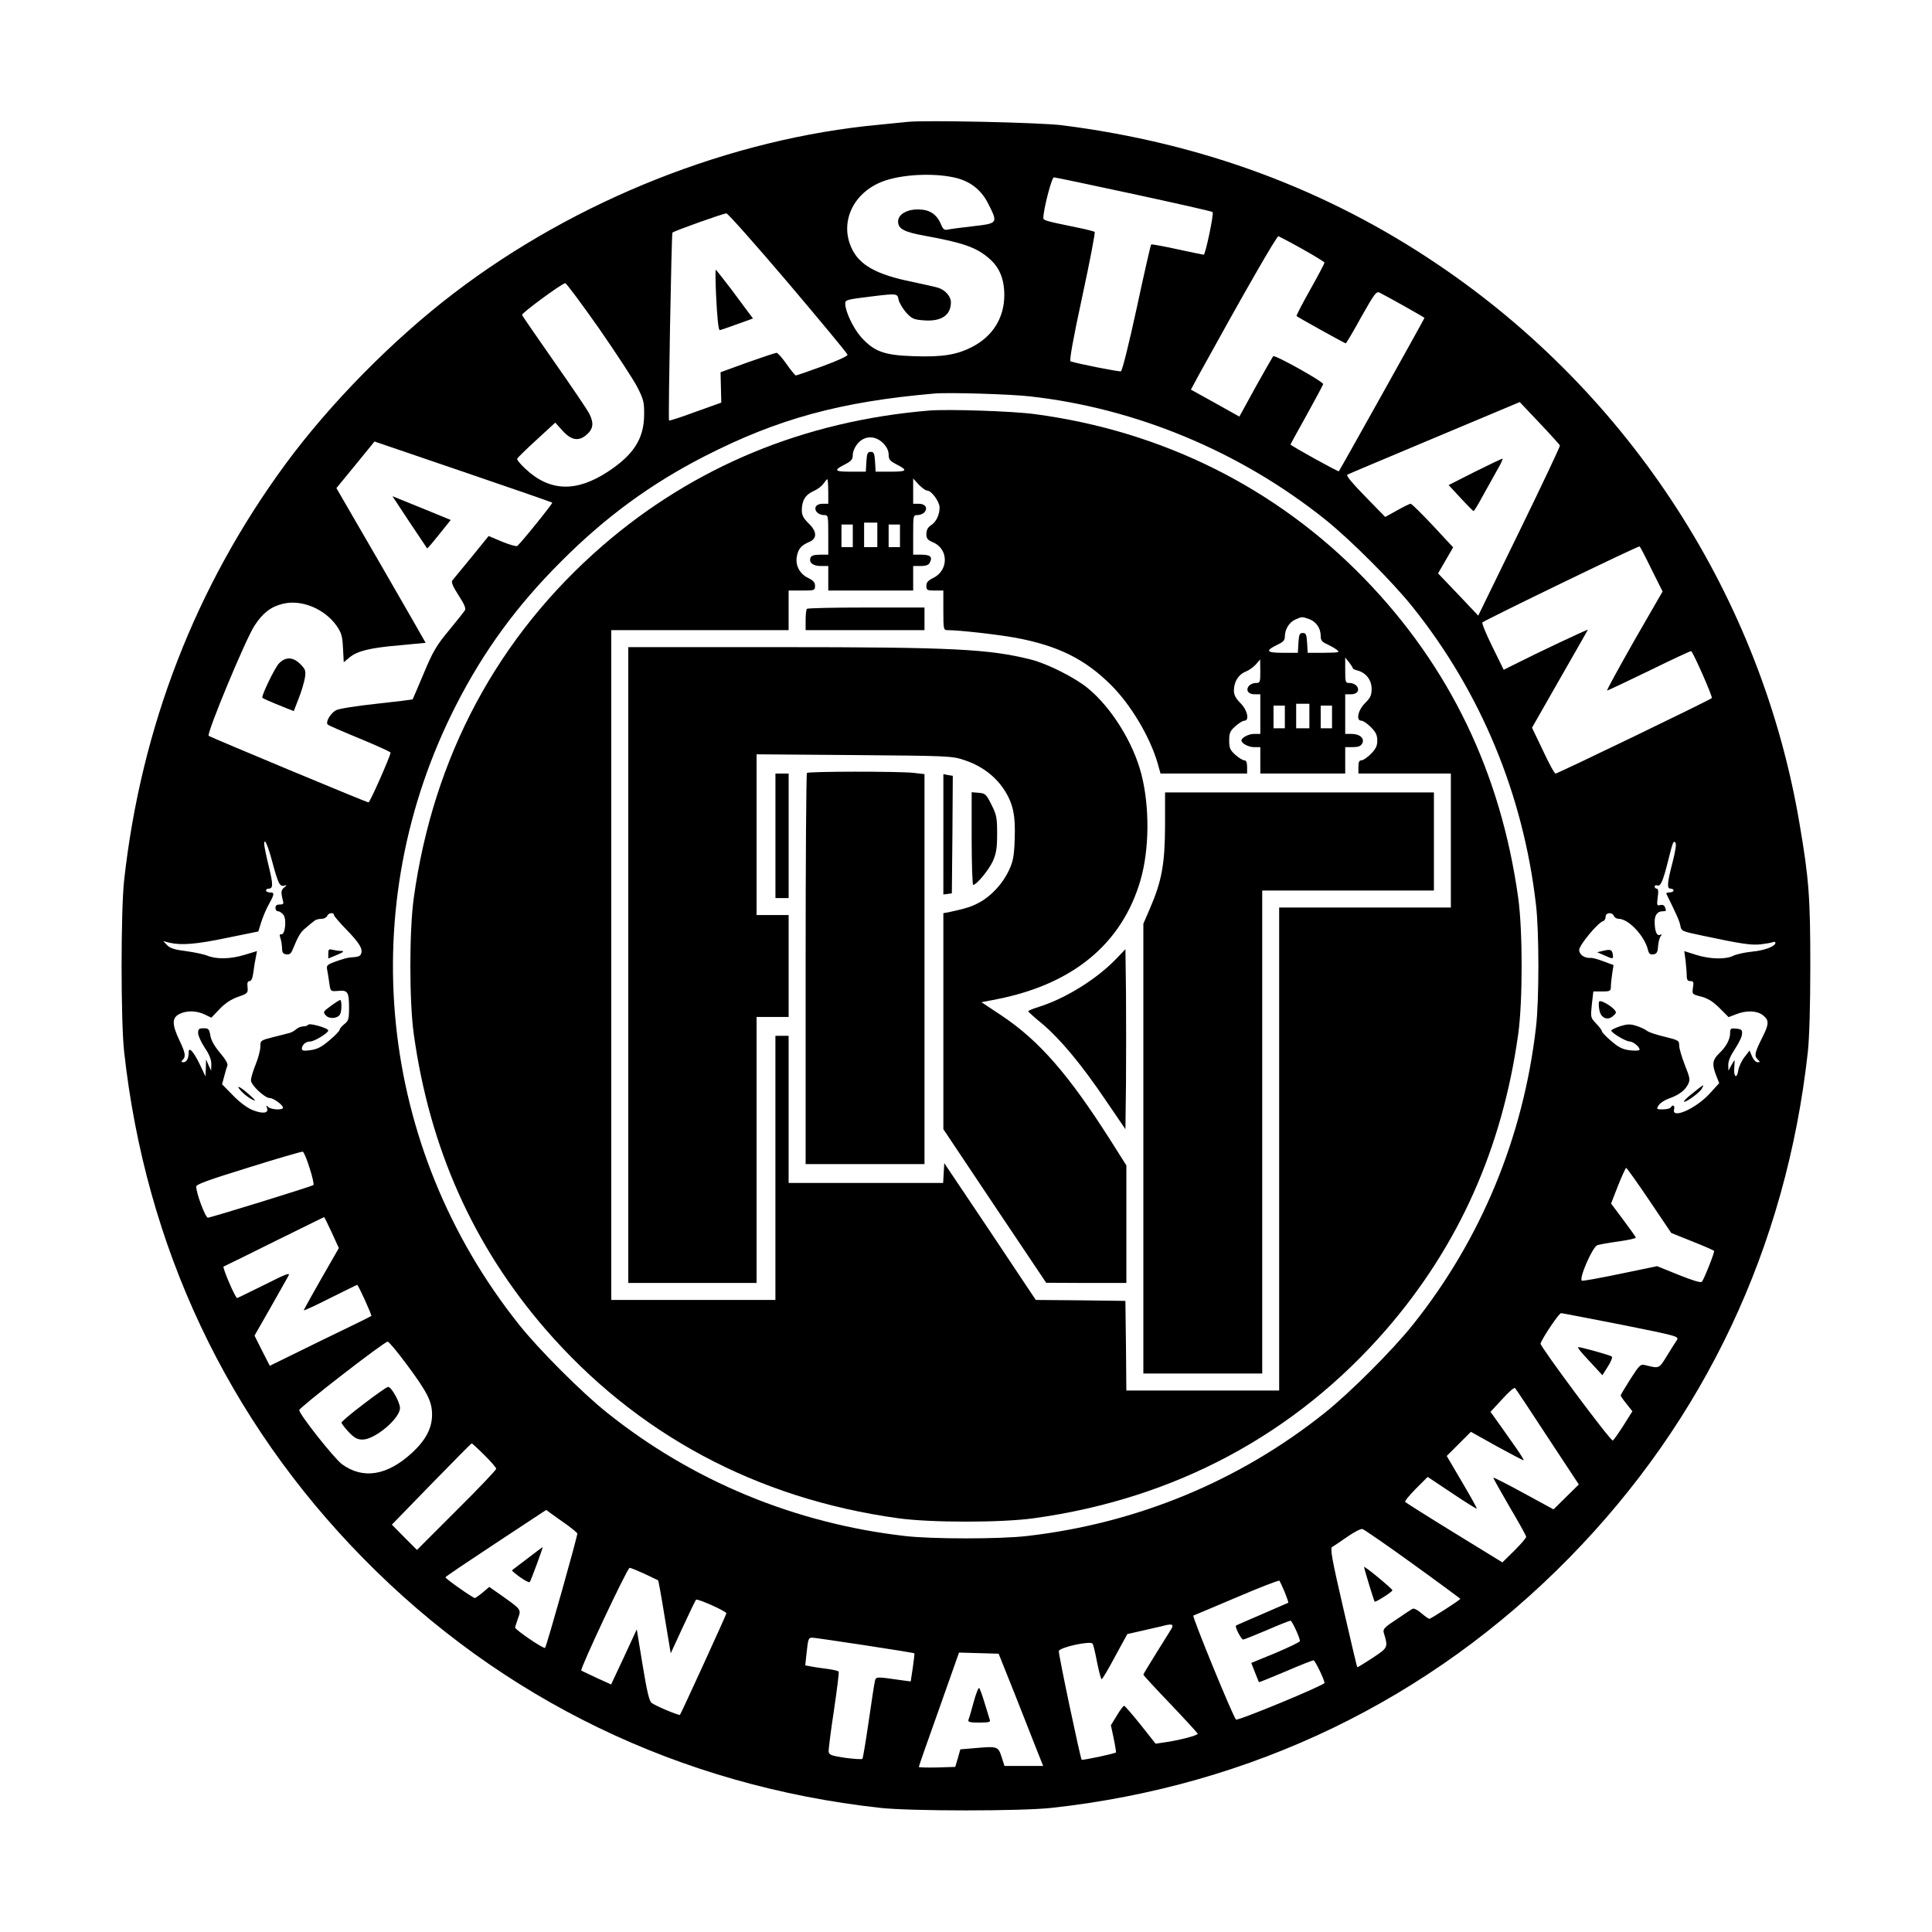 <?xml version="1.0" standalone="no"?>
<!DOCTYPE svg PUBLIC "-//W3C//DTD SVG 20010904//EN"
 "http://www.w3.org/TR/2001/REC-SVG-20010904/DTD/svg10.dtd">
<svg version="1.0" xmlns="http://www.w3.org/2000/svg"
 width="1024pt" height="1024pt" viewBox="0 0 1024 1024"
 preserveAspectRatio="xMidYMid meet">
<g transform="translate(0,1024) scale(0.1,-0.1)"
fill="#000000" stroke="none">
<path d="M4810 9594 c-19 -2 -87 -9 -150 -15 -785 -73 -1606 -398 -2253 -892
-323 -246 -658 -586 -894 -907 -476 -648 -765 -1393 -855 -2205 -18 -161 -18
-749 0 -910 114 -1033 547 -1951 1266 -2683 737 -751 1681 -1207 2741 -1324
161 -18 749 -18 910 0 1060 117 2004 573 2741 1324 719 732 1152 1650 1266
2683 8 76 13 244 13 455 0 361 -7 461 -56 748 -201 1202 -898 2282 -1918 2970
-590 399 -1251 644 -1991 738 -118 15 -729 28 -820 18z m265 -299 c75 -21 129
-66 164 -137 51 -101 50 -102 -81 -117 -62 -7 -123 -15 -135 -18 -18 -4 -25 2
-36 29 -23 54 -61 78 -122 78 -60 0 -105 -27 -105 -64 0 -39 32 -56 144 -76
203 -37 273 -62 340 -121 54 -47 79 -109 79 -193 0 -121 -62 -220 -173 -276
-80 -41 -157 -53 -306 -48 -157 5 -210 24 -279 100 -42 47 -85 137 -85 178 0
21 3 22 149 40 125 15 128 15 134 -20 4 -16 22 -46 40 -67 31 -33 40 -37 94
-41 92 -7 143 27 143 96 0 30 -28 63 -65 76 -11 4 -74 18 -139 32 -190 38
-281 89 -322 178 -68 145 15 308 184 361 108 34 272 38 377 10z m935 -84 c226
-49 414 -91 417 -95 8 -7 -38 -226 -47 -226 -3 0 -66 13 -140 29 -74 16 -137
28 -139 25 -2 -2 -37 -153 -76 -336 -42 -193 -77 -334 -84 -336 -9 -3 -225 39
-267 53 -7 2 14 121 62 342 40 186 70 341 66 344 -4 3 -43 13 -87 22 -176 36
-185 39 -185 52 0 44 44 215 56 215 7 0 197 -40 424 -89z m-1833 -470 c172
-203 314 -374 315 -381 2 -7 -51 -31 -132 -61 -74 -27 -138 -49 -142 -49 -3 0
-26 27 -49 60 -23 33 -47 60 -53 60 -6 0 -75 -23 -154 -51 l-143 -52 2 -81 2
-80 -137 -49 c-75 -28 -138 -48 -140 -46 -5 7 13 991 18 996 9 9 270 102 286
102 8 0 155 -166 327 -368z m2726 179 c64 -36 117 -68 117 -72 0 -5 -34 -69
-76 -144 -42 -74 -74 -137 -72 -139 7 -7 256 -145 261 -145 2 0 40 63 82 140
73 129 80 138 99 128 58 -30 236 -130 236 -133 0 -4 -449 -808 -454 -813 -4
-3 -256 136 -256 142 0 2 39 73 86 157 47 85 86 158 87 163 3 12 -256 157
-265 148 -3 -4 -45 -77 -93 -163 l-86 -157 -129 72 -128 71 41 76 c235 427
414 739 423 737 5 -2 63 -32 127 -68z m-3728 -421 c92 -133 184 -273 204 -313
32 -63 36 -79 35 -146 -1 -125 -56 -211 -192 -300 -168 -110 -308 -106 -437
15 -26 24 -46 48 -44 53 2 6 48 51 103 101 l99 91 36 -40 c48 -54 87 -61 129
-25 37 31 41 63 14 115 -10 19 -93 142 -185 273 -92 132 -169 243 -170 248 -2
10 211 167 229 168 5 1 86 -108 179 -240z m2285 -360 c563 -63 1114 -293 1562
-651 132 -105 361 -334 466 -466 362 -453 586 -995 653 -1577 17 -142 17 -508
0 -650 -67 -582 -291 -1124 -653 -1577 -105 -132 -334 -361 -466 -466 -453
-362 -995 -586 -1577 -653 -142 -17 -508 -17 -650 0 -582 67 -1124 291 -1577
653 -132 105 -361 334 -466 466 -751 941 -881 2217 -334 3286 146 286 322 527
557 761 234 235 475 411 760 557 389 199 721 289 1215 332 74 7 408 -3 510
-15z m2808 -260 c2 -4 -95 -209 -215 -455 l-218 -447 -106 112 -107 112 40 69
40 69 -108 116 c-59 63 -112 115 -117 115 -6 0 -38 -16 -72 -35 l-63 -35 -87
89 c-85 87 -121 129 -114 135 2 2 209 89 459 194 l455 191 105 -111 c58 -61
106 -115 108 -119z m-5814 -139 c258 -88 471 -162 473 -164 4 -4 -172 -222
-186 -230 -5 -3 -41 7 -80 23 l-71 30 -91 -112 c-51 -62 -97 -118 -102 -124
-6 -9 4 -33 34 -79 30 -46 40 -70 33 -79 -5 -8 -43 -56 -85 -107 -66 -79 -85
-112 -133 -227 -31 -74 -58 -136 -59 -138 -2 -1 -88 -12 -191 -23 -103 -11
-199 -26 -214 -34 -30 -15 -58 -64 -45 -76 4 -5 81 -38 171 -75 89 -37 162
-70 162 -74 0 -17 -110 -266 -117 -264 -21 5 -839 346 -847 353 -12 12 197
515 243 584 44 68 88 101 151 116 99 24 221 -27 285 -118 25 -37 30 -55 33
-118 l4 -74 30 25 c41 35 112 52 268 65 74 7 135 13 136 13 0 1 -106 186 -236
411 l-237 409 101 123 c55 68 101 124 101 124 0 0 211 -72 469 -160z m6299
-517 l59 -118 -151 -262 c-82 -145 -147 -263 -143 -263 4 0 105 48 225 106
120 59 219 105 221 103 16 -19 115 -244 109 -249 -13 -12 -817 -400 -828 -400
-6 0 -36 55 -67 122 l-58 121 146 256 c81 141 148 259 150 263 4 6 -266 -121
-394 -186 l-52 -26 -60 122 c-33 67 -57 125 -53 129 12 12 827 407 833 403 3
-1 31 -55 63 -121z m-7308 -1558 c30 -110 38 -126 63 -119 14 5 14 3 -2 -10
-17 -14 -18 -25 -5 -76 3 -10 -3 -15 -18 -14 -16 0 -23 -5 -23 -18 0 -10 6
-18 14 -18 8 0 21 -9 29 -20 17 -24 8 -106 -12 -102 -9 2 -10 -4 -5 -20 5 -13
8 -36 9 -53 0 -23 5 -31 22 -33 17 -3 26 4 34 25 32 77 42 93 72 117 17 15 37
31 44 36 7 6 23 10 37 10 13 0 26 7 30 15 6 17 36 21 36 5 0 -5 30 -40 66 -77
68 -70 88 -102 78 -128 -6 -14 -14 -17 -59 -20 -11 0 -44 -10 -73 -20 -51 -19
-53 -21 -47 -50 3 -16 8 -48 11 -70 6 -40 6 -40 46 -37 51 5 58 -5 58 -90 0
-59 -3 -69 -25 -86 -14 -11 -25 -25 -25 -30 0 -6 -24 -31 -54 -56 -41 -35 -64
-47 -100 -52 -36 -5 -46 -4 -46 8 0 20 21 38 45 38 21 0 95 45 95 58 0 13 -99
41 -106 31 -3 -5 -15 -9 -26 -9 -12 0 -29 -7 -38 -15 -10 -9 -26 -18 -36 -20
-11 -3 -49 -13 -86 -22 -67 -17 -68 -18 -68 -50 0 -18 -11 -61 -25 -95 -14
-34 -25 -72 -25 -84 0 -25 73 -94 100 -94 20 0 70 -37 70 -51 0 -14 -64 -11
-79 4 -10 10 -11 9 -6 -5 11 -28 -20 -33 -73 -13 -30 12 -68 39 -106 78 l-59
60 11 41 c6 23 13 48 17 57 4 11 -10 35 -39 69 -29 34 -47 66 -51 91 -6 35
-10 39 -36 39 -24 0 -29 -4 -29 -25 0 -14 16 -49 35 -78 24 -35 35 -63 35 -87
l-1 -35 -14 30 -13 30 -1 -45 -2 -45 -29 61 c-34 71 -60 99 -60 66 0 -32 -11
-52 -28 -52 -12 0 -13 3 -4 12 18 18 15 37 -18 106 -39 83 -39 117 0 137 38
20 91 19 135 -2 l35 -17 43 45 c28 30 61 52 97 65 53 18 55 21 52 52 -3 23 1
32 11 32 9 0 16 16 20 48 3 26 9 61 13 79 l6 32 -63 -19 c-76 -24 -153 -25
-201 -5 -20 8 -70 18 -113 24 -58 7 -83 15 -99 31 l-21 22 35 -9 c62 -14 141
-8 307 27 l162 33 16 51 c9 28 27 71 41 95 29 53 30 61 4 61 -11 0 -20 5 -20
10 0 6 6 10 14 10 24 0 24 22 0 120 -13 52 -23 104 -24 115 0 40 19 -3 45
-100z m7420 5 c-29 -111 -31 -140 -10 -140 8 0 15 -4 15 -10 0 -5 -9 -10 -21
-10 -11 0 -19 -3 -17 -7 54 -110 69 -143 74 -168 5 -30 7 -31 117 -54 206 -44
262 -52 310 -46 26 3 54 8 62 11 8 4 15 2 15 -3 0 -19 -58 -41 -125 -47 -38
-4 -83 -14 -99 -22 -40 -20 -123 -18 -196 5 l-63 20 7 -52 c3 -29 6 -64 6 -79
0 -21 5 -28 19 -28 17 0 19 -5 14 -35 -5 -34 -5 -35 43 -47 35 -9 63 -26 98
-61 l48 -48 39 15 c55 22 111 20 143 -5 33 -26 33 -46 -3 -117 -41 -82 -44
-97 -26 -116 15 -15 15 -16 0 -16 -9 0 -22 14 -29 31 l-13 31 -27 -35 c-15
-19 -30 -51 -33 -71 -7 -47 -26 -34 -21 15 2 22 2 39 1 39 -1 0 -9 -12 -17
-27 l-15 -28 -1 31 c0 21 13 51 36 85 20 30 37 65 37 79 2 21 -3 25 -30 28
-30 3 -33 1 -33 -23 0 -34 -21 -73 -59 -109 -35 -34 -38 -58 -15 -116 l16 -41
-53 -58 c-73 -78 -200 -134 -186 -81 5 21 -7 28 -18 10 -3 -5 -22 -10 -42 -10
-34 0 -35 1 -21 23 9 12 32 27 52 34 52 18 85 42 102 74 13 26 12 34 -16 104
-16 41 -30 88 -30 103 0 27 -4 29 -77 47 -43 10 -85 24 -93 31 -9 7 -33 19
-55 26 -34 11 -48 11 -87 -1 -27 -9 -48 -19 -48 -23 0 -12 77 -58 97 -58 18 0
53 -28 53 -43 0 -6 -20 -7 -50 -4 -40 5 -60 15 -100 49 -28 24 -50 47 -50 53
0 5 -14 23 -30 40 -30 31 -30 33 -23 101 l8 69 46 0 c42 0 46 2 47 25 0 14 3
45 7 70 l7 45 -54 20 c-29 11 -59 19 -67 18 -32 -3 -61 17 -61 42 0 26 100
146 127 153 7 2 13 12 13 23 0 23 35 26 44 4 3 -8 15 -15 26 -15 51 0 136 -90
154 -163 5 -22 12 -28 29 -25 18 2 23 11 25 43 2 22 8 46 14 53 8 9 7 11 -4 7
-17 -7 -28 20 -28 71 0 34 15 54 42 54 20 0 21 2 12 23 -3 9 -13 13 -25 10
-17 -5 -18 -1 -13 41 5 31 3 46 -5 46 -6 0 -11 5 -11 11 0 6 6 9 14 6 17 -7
30 22 56 126 27 108 29 112 40 101 6 -6 0 -46 -15 -104z m-7224 -1621 c15 -46
24 -87 20 -90 -7 -7 -538 -171 -559 -173 -13 -1 -62 129 -62 165 0 12 68 36
278 101 152 48 281 85 287 84 5 -2 22 -41 36 -87z m7101 -172 l116 -172 112
-45 c61 -24 113 -47 115 -50 4 -7 -54 -152 -65 -164 -6 -6 -54 9 -123 37
l-114 46 -193 -40 c-106 -22 -198 -39 -205 -37 -20 5 55 179 81 188 10 4 61
13 112 20 50 7 92 16 92 20 0 4 -30 46 -66 94 l-65 87 37 95 c21 52 40 94 43
94 3 0 59 -78 123 -173z m-6984 -169 l38 -83 -93 -162 c-51 -89 -93 -165 -93
-168 0 -3 63 26 140 65 77 38 141 70 143 70 6 0 79 -161 75 -165 -2 -2 -123
-62 -271 -133 l-267 -131 -41 80 -40 80 84 147 c46 81 89 157 96 170 10 19
-11 11 -128 -48 -78 -38 -142 -70 -144 -70 -10 0 -80 164 -72 167 6 2 127 62
270 133 143 70 261 129 263 129 1 1 19 -36 40 -81z m6835 -489 c303 -61 307
-62 294 -83 -8 -12 -32 -49 -53 -84 -42 -68 -39 -66 -116 -47 -23 6 -30 -2
-77 -75 -28 -44 -51 -83 -51 -86 0 -4 14 -24 31 -45 l31 -39 -49 -78 c-27 -42
-52 -77 -55 -77 -15 0 -387 501 -383 514 13 35 98 161 109 161 6 0 149 -28
319 -61z m-6438 -210 c110 -148 135 -197 135 -267 0 -71 -33 -135 -107 -203
-131 -120 -258 -141 -370 -60 -40 29 -225 262 -227 287 -1 13 450 363 469 363
6 0 51 -54 100 -120z m6047 -385 l166 -252 -67 -66 -67 -66 -158 86 c-86 47
-159 84 -161 82 -2 -1 37 -70 85 -153 49 -82 89 -155 89 -160 1 -6 -28 -39
-62 -73 l-64 -63 -254 156 c-140 86 -257 160 -261 164 -4 4 21 35 56 70 l63
63 129 -86 c70 -47 129 -84 131 -82 2 2 -33 65 -78 141 l-81 138 64 64 64 64
136 -76 c75 -41 140 -75 143 -75 4 0 -14 29 -39 65 -25 36 -66 94 -91 129
l-45 63 62 67 c33 37 64 64 68 59 4 -4 82 -121 172 -259z m-5635 -96 c35 -34
63 -67 63 -73 0 -6 -94 -105 -210 -220 l-210 -210 -67 67 -66 67 209 215 c115
118 211 215 214 216 2 0 33 -28 67 -62z m441 -372 c28 -21 52 -41 52 -44 0
-18 -163 -598 -171 -606 -7 -7 -159 96 -159 108 0 2 7 23 15 47 18 50 21 46
-96 129 l-56 39 -34 -29 c-19 -16 -38 -29 -42 -30 -10 0 -156 102 -156 110 -1
3 120 84 267 181 l267 176 30 -22 c17 -12 54 -39 83 -59z m4480 -205 c139
-100 252 -184 252 -185 0 -6 -156 -106 -164 -106 -5 0 -24 14 -43 30 -19 17
-39 27 -46 23 -7 -3 -45 -29 -85 -56 -63 -41 -73 -52 -68 -70 24 -80 24 -79
-60 -135 -43 -28 -79 -50 -80 -49 -2 1 -35 143 -75 316 -60 259 -70 315 -58
322 8 4 43 28 79 53 36 25 72 44 81 42 8 -2 129 -85 267 -185z m-4071 -53 c38
-18 69 -33 71 -34 2 -1 18 -89 35 -195 l32 -192 64 139 c35 76 67 142 70 145
7 8 161 -61 161 -72 0 -7 -239 -529 -246 -538 -5 -5 -127 46 -150 63 -13 10
-25 60 -48 201 l-31 189 -37 -80 c-20 -43 -50 -109 -68 -146 l-31 -66 -77 35
c-42 20 -79 37 -81 39 -8 8 244 544 256 544 7 0 43 -15 80 -32z m3392 -96 c12
-30 21 -55 19 -57 -2 -1 -64 -28 -138 -60 -74 -32 -137 -59 -139 -61 -7 -7 28
-74 38 -74 5 0 62 23 126 50 64 28 120 50 125 50 8 0 50 -91 50 -108 0 -5 -58
-33 -129 -63 l-129 -53 20 -51 c11 -27 20 -51 21 -51 1 -1 65 25 141 57 76 33
143 59 148 59 8 0 58 -103 58 -120 0 -12 -461 -203 -469 -194 -19 22 -234 548
-226 551 6 2 109 46 230 97 121 52 223 91 226 88 3 -4 16 -31 28 -60z m-599
-193 c-7 -11 -43 -70 -81 -130 -38 -61 -69 -112 -69 -115 0 -3 64 -73 143
-155 78 -82 143 -153 145 -158 3 -9 -106 -37 -183 -47 l-40 -6 -80 101 c-44
55 -83 100 -87 100 -3 1 -21 -22 -38 -51 l-32 -52 15 -71 c8 -38 13 -72 12
-73 -6 -7 -178 -43 -182 -39 -7 8 -124 562 -121 576 4 20 169 56 179 39 4 -6
15 -51 24 -100 10 -48 20 -88 24 -88 4 0 36 54 71 120 l65 119 75 17 c41 9 89
20 105 24 55 15 67 13 55 -11z m-1628 -89 c144 -22 263 -41 264 -43 2 -1 -2
-36 -8 -76 l-11 -73 -46 6 c-139 20 -138 20 -144 -5 -3 -13 -18 -109 -33 -214
-15 -104 -30 -193 -33 -197 -3 -4 -44 -1 -91 5 -72 11 -85 15 -88 32 -1 11 11
109 28 219 16 109 28 202 25 206 -2 4 -28 10 -57 14 -29 4 -68 9 -87 13 l-33
6 7 66 c8 74 10 81 30 81 8 0 133 -18 277 -40z m795 -255 c45 -115 98 -249
117 -297 l35 -88 -103 0 -102 0 -15 47 c-18 56 -22 58 -136 48 l-83 -7 -13
-46 -14 -47 -97 -3 c-53 -1 -96 0 -96 3 0 4 48 141 107 306 l106 300 105 -3
105 -3 84 -210z"/>
<path d="M3795 8683 c6 -129 13 -193 20 -193 2 0 43 14 90 31 l86 31 -24 32
c-13 17 -56 75 -96 129 -41 53 -75 97 -77 97 -3 0 -2 -57 1 -127z"/>
<path d="M4925 8064 c-662 -55 -1246 -297 -1730 -715 -556 -482 -898 -1118
-1002 -1869 -24 -173 -24 -547 0 -720 84 -605 315 -1122 698 -1565 482 -556
1118 -898 1869 -1002 173 -24 547 -24 720 0 751 104 1387 446 1869 1002 383
443 614 960 698 1565 24 173 24 547 0 720 -92 664 -364 1228 -816 1694 -466
480 -1069 781 -1746 871 -117 16 -459 27 -560 19z m-244 -173 c19 -20 29 -40
29 -60 0 -26 7 -34 39 -51 65 -33 60 -40 -28 -40 l-80 0 -3 53 c-3 44 -6 52
-23 52 -17 0 -20 -8 -23 -52 l-3 -53 -80 0 c-88 0 -93 7 -28 40 32 17 39 26
39 49 0 17 11 43 26 60 36 43 93 44 135 2z m-291 -256 l0 -65 -30 0 c-34 0
-49 -22 -30 -45 7 -8 23 -15 36 -15 24 0 24 -1 24 -105 l0 -105 -44 0 c-31 0
-46 -5 -50 -16 -10 -26 13 -44 55 -44 l39 0 0 -65 0 -65 225 0 225 0 0 65 0
65 40 0 c27 0 42 5 48 18 16 30 3 42 -44 42 l-44 0 0 105 c0 104 0 105 24 105
13 0 29 7 36 15 19 23 4 45 -30 45 l-30 0 0 67 0 67 29 -32 c17 -17 36 -32 45
-32 23 0 66 -59 66 -90 0 -39 -18 -77 -47 -95 -15 -10 -23 -25 -23 -45 0 -24
6 -32 34 -44 85 -35 85 -150 1 -190 -26 -13 -35 -23 -35 -41 0 -23 4 -25 45
-25 l45 0 0 -105 c0 -102 1 -105 23 -105 62 0 264 -23 358 -40 227 -42 371
-114 509 -252 104 -104 205 -273 246 -414 l15 -54 230 0 229 0 0 35 c0 24 -5
35 -15 35 -8 0 -29 13 -47 29 -28 25 -33 36 -33 76 0 40 5 51 33 76 18 16 39
29 47 29 29 0 17 56 -20 93 -25 25 -35 44 -35 66 0 47 24 86 62 101 18 7 43
25 55 39 l22 26 1 -62 c0 -60 -1 -63 -24 -63 -13 0 -29 -7 -36 -15 -19 -23 -4
-45 30 -45 l30 0 0 -105 0 -105 -34 0 c-28 0 -66 -20 -66 -35 0 -15 38 -35 66
-35 l34 0 0 -70 0 -70 225 0 225 0 0 70 0 70 40 0 c29 0 42 5 50 19 14 27 -12
51 -56 51 l-34 0 0 105 0 105 30 0 c34 0 49 22 30 45 -7 8 -23 15 -36 15 -23
0 -24 3 -24 68 l0 67 20 -25 c11 -14 20 -28 20 -31 0 -4 12 -10 26 -13 44 -12
74 -50 74 -97 0 -34 -6 -47 -35 -76 -38 -38 -49 -93 -19 -93 9 0 31 -15 50
-34 26 -26 34 -42 34 -71 0 -29 -8 -45 -34 -71 -19 -19 -41 -34 -50 -34 -12 0
-16 -10 -16 -35 l0 -35 245 0 245 0 0 -355 0 -355 -455 0 -455 0 0 -1280 0
-1280 -405 0 -405 0 -2 238 -3 237 -237 3 -238 2 -242 363 -243 362 -3 -52 -3
-53 -410 0 -409 0 0 390 0 390 -35 0 -35 0 0 -700 0 -700 -435 0 -435 0 0
1775 0 1775 470 0 470 0 0 105 0 105 70 0 c68 0 70 1 70 25 0 18 -9 28 -35 41
-45 21 -69 65 -62 111 7 43 23 62 65 80 44 18 44 55 -3 100 -26 26 -35 42 -35
68 0 52 19 83 62 102 21 9 45 27 53 40 9 13 18 23 20 23 3 0 5 -29 5 -65z
m260 -230 l0 -65 -35 0 -35 0 0 65 0 65 35 0 35 0 0 -65z m-130 -5 l0 -60 -30
0 -30 0 0 60 0 60 30 0 30 0 0 -60z m250 0 l0 -60 -30 0 -30 0 0 60 0 60 30 0
30 0 0 -60z m2168 -441 c37 -13 62 -48 62 -89 0 -24 6 -32 33 -44 17 -8 41
-21 52 -30 19 -14 14 -15 -67 -16 l-87 0 -3 53 c-3 44 -6 52 -23 52 -17 0 -20
-8 -23 -52 l-3 -53 -81 0 c-88 0 -94 11 -23 45 26 12 35 22 35 40 0 39 23 77
55 91 37 16 35 16 73 3z m2 -514 l0 -65 -35 0 -35 0 0 65 0 65 35 0 35 0 0
-65z m-130 -5 l0 -60 -30 0 -30 0 0 60 0 60 30 0 30 0 0 -60z m250 0 l0 -60
-30 0 -30 0 0 60 0 60 30 0 30 0 0 -60z"/>
<path d="M4277 7013 c-4 -3 -7 -30 -7 -60 l0 -53 315 0 315 0 0 60 0 60 -308
0 c-170 0 -312 -3 -315 -7z"/>
<path d="M3330 5125 l0 -1685 340 0 340 0 0 705 0 705 85 0 85 0 0 270 0 270
-85 0 -85 0 0 426 0 426 518 -4 c495 -4 520 -5 581 -26 90 -29 163 -83 210
-153 51 -76 64 -139 59 -270 -3 -86 -8 -114 -30 -161 -33 -71 -93 -136 -155
-170 -43 -24 -73 -33 -165 -53 l-28 -5 0 -573 0 -572 272 -407 273 -407 213
-1 212 0 0 312 0 311 -86 136 c-221 347 -376 525 -575 658 l-107 71 82 16
c405 80 663 295 761 631 47 163 49 387 5 560 -43 169 -160 356 -285 458 -70
57 -214 129 -300 151 -223 56 -413 66 -1337 66 l-798 0 0 -1685z"/>
<path d="M4277 6143 c-4 -3 -7 -471 -7 -1040 l0 -1033 315 0 315 0 0 1034 0
1033 -61 7 c-82 8 -554 8 -562 -1z"/>
<path d="M4110 5810 l0 -330 35 0 35 0 0 330 0 330 -35 0 -35 0 0 -330z"/>
<path d="M5000 5818 l0 -319 23 3 22 3 3 311 2 312 -25 4 -25 5 0 -319z"/>
<path d="M5150 5796 c0 -135 4 -246 8 -246 18 0 82 78 104 125 18 41 23 68 23
145 0 86 -3 101 -30 155 -28 56 -33 60 -67 63 l-38 3 0 -245z"/>
<path d="M6175 5862 c-1 -201 -17 -291 -80 -437 l-35 -81 0 -1192 0 -1192 315
0 315 0 0 1280 0 1280 455 0 455 0 0 260 0 260 -712 0 -713 0 0 -178z"/>
<path d="M5912 5154 c-102 -105 -265 -206 -404 -250 -32 -10 -58 -20 -58 -24
0 -3 34 -34 76 -68 94 -80 205 -212 336 -406 l103 -151 3 243 c1 134 1 349 0
477 l-3 234 -53 -55z"/>
<path d="M7816 7739 l-138 -70 63 -68 c35 -38 66 -69 69 -70 3 0 24 34 47 77
23 42 59 105 78 140 20 34 33 62 28 61 -4 0 -70 -32 -147 -70z"/>
<path d="M2171 7472 c51 -75 92 -138 93 -139 1 -1 30 32 64 75 l61 76 -107 44
c-59 24 -128 52 -155 63 l-47 19 91 -138z"/>
<path d="M1478 6723 c-21 -22 -88 -160 -88 -180 0 -4 32 -18 119 -53 l48 -19
26 67 c15 37 29 86 33 109 6 38 3 45 -24 73 -39 39 -79 40 -114 3z"/>
<path d="M1740 5186 l0 -26 37 15 c46 19 52 25 27 25 -10 0 -29 3 -41 6 -20 5
-23 2 -23 -20z"/>
<path d="M1753 4908 c-41 -30 -42 -32 -26 -50 18 -20 61 -17 75 5 10 16 10 77
1 77 -5 -1 -27 -15 -50 -32z"/>
<path d="M1281 4454 c13 -14 38 -33 54 -41 25 -12 23 -8 -15 26 -50 45 -77 55
-39 15z"/>
<path d="M8495 5200 l-30 -7 37 -16 c48 -22 50 -21 46 5 -4 25 -12 28 -53 18z"/>
<path d="M8476 4932 c-3 -5 -3 -25 1 -45 7 -43 44 -59 74 -31 17 15 17 19 5
33 -23 25 -74 52 -80 43z"/>
<path d="M8973 4447 c-29 -22 -50 -43 -48 -46 8 -7 84 48 95 69 14 26 14 26
-47 -23z"/>
<path d="M8390 3063 c19 -21 50 -55 69 -75 l34 -37 29 46 c16 25 26 49 21 53
-8 7 -161 50 -178 50 -5 0 7 -17 25 -37z"/>
<path d="M1928 2799 c-65 -49 -118 -94 -118 -99 0 -5 17 -27 38 -50 31 -32 46
-40 74 -40 65 0 198 112 198 167 0 31 -46 113 -63 112 -7 0 -65 -41 -129 -90z"/>
<path d="M2796 1980 c-43 -33 -81 -61 -82 -63 -2 -2 17 -18 42 -36 25 -18 48
-30 52 -26 5 5 72 186 68 185 -1 0 -37 -27 -80 -60z"/>
<path d="M7230 1935 c0 -10 52 -179 56 -184 4 -5 94 52 94 60 0 4 -34 34 -75
68 -41 34 -75 59 -75 56z"/>
<path d="M5161 1220 c-12 -44 -24 -87 -28 -95 -4 -12 7 -15 57 -15 52 0 61 3
56 15 -3 9 -15 48 -27 88 -12 40 -25 76 -29 80 -4 4 -17 -29 -29 -73z"/>
</g>
</svg>
